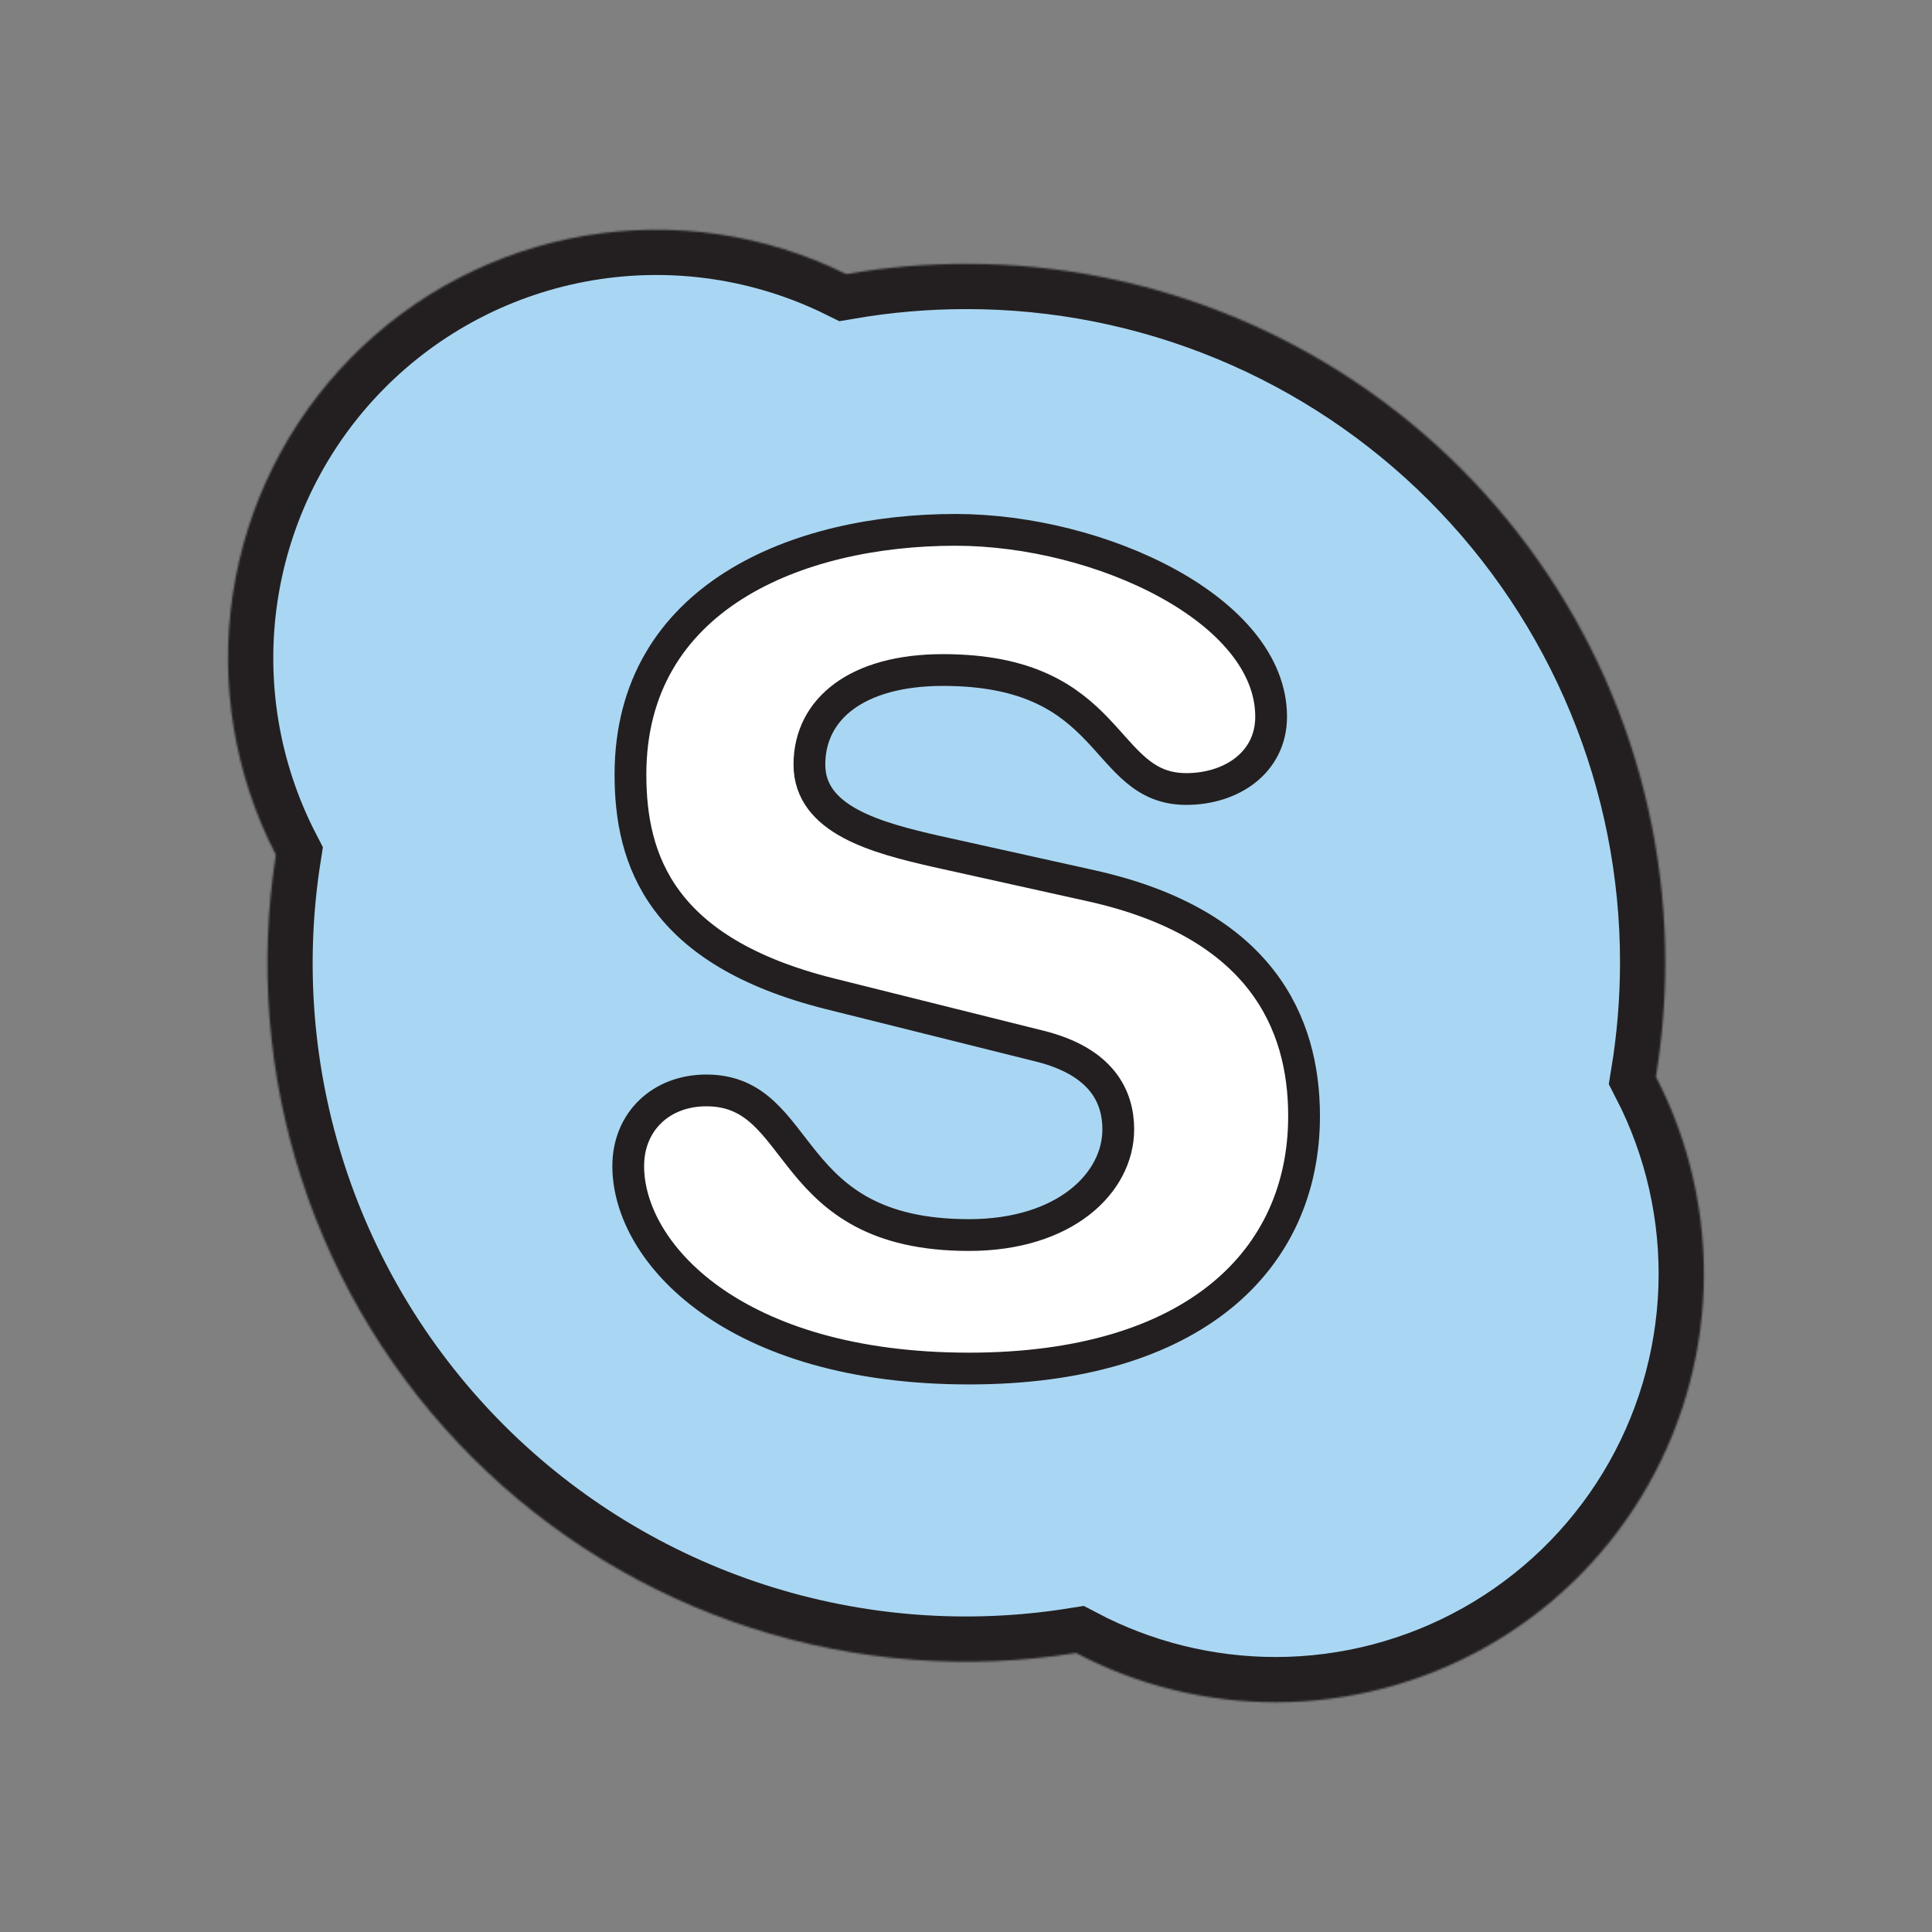 <svg width="1024" height="1024" viewBox="0 0 1024 1024" fill="none" xmlns="http://www.w3.org/2000/svg">
<rect x="0" y="0" width="1024" height="1024" fill="#808080" stroke="none"/>
<g id="leisure/skype">
<g id="Vector">
<mask id="path-1-inside-1" fill="white">
<path d="M675.976 902.248C639.167 902.222 602.916 893.259 570.335 876.13C512.639 885.349 453.579 880.781 397.987 862.799C342.394 844.816 291.847 813.931 250.48 772.668C209.112 731.405 178.099 680.937 159.976 625.39C141.853 569.843 137.135 510.795 146.208 453.075C124.242 410.59 116.253 362.253 123.381 314.96C130.509 267.666 152.39 223.831 185.903 189.708C219.416 155.585 262.849 132.917 310.006 124.937C357.164 116.957 405.637 124.073 448.511 145.269C469.547 141.645 490.853 139.824 512.199 139.827C560.858 139.785 609.048 149.339 654.011 167.941C698.974 186.543 739.828 213.829 774.235 248.236C808.643 282.643 835.928 323.497 854.53 368.46C873.132 413.423 882.686 461.613 882.645 510.272C882.623 530.511 880.96 550.715 877.671 570.685C895.598 605.306 904.312 643.96 902.972 682.924C901.633 721.889 890.286 759.853 870.023 793.161C849.761 826.47 821.266 854.002 787.28 873.108C753.295 892.213 714.963 902.249 675.976 902.248Z"/>
</mask>
<path d="M675.976 902.248C639.167 902.222 602.916 893.259 570.335 876.13C512.639 885.349 453.579 880.781 397.987 862.799C342.394 844.816 291.847 813.931 250.48 772.668C209.112 731.405 178.099 680.937 159.976 625.39C141.853 569.843 137.135 510.795 146.208 453.075C124.242 410.59 116.253 362.253 123.381 314.96C130.509 267.666 152.39 223.831 185.903 189.708C219.416 155.585 262.849 132.917 310.006 124.937C357.164 116.957 405.637 124.073 448.511 145.269C469.547 141.645 490.853 139.824 512.199 139.827C560.858 139.785 609.048 149.339 654.011 167.941C698.974 186.543 739.828 213.829 774.235 248.236C808.643 282.643 835.928 323.497 854.53 368.46C873.132 413.423 882.686 461.613 882.645 510.272C882.623 530.511 880.96 550.715 877.671 570.685C895.598 605.306 904.312 643.96 902.972 682.924C901.633 721.889 890.286 759.853 870.023 793.161C849.761 826.47 821.266 854.002 787.28 873.108C753.295 892.213 714.963 902.249 675.976 902.248Z" fill="#A9D7F3" stroke="#231F20" stroke-width="48" mask="url(#path-1-inside-1)"/>
</g>
<path id="Vector_2" d="M513.596 725.357C388.821 725.357 332.973 664.03 332.973 618.043C332.973 594.454 350.373 577.945 374.371 577.945C427.752 577.945 413.94 654.601 513.548 654.601C564.543 654.601 592.709 626.906 592.709 598.572C592.709 581.521 584.28 562.64 550.72 554.38L439.757 526.684C350.373 504.275 334.153 455.964 334.153 410.543C334.153 316.234 422.935 280.832 506.347 280.832C583.136 280.832 673.724 323.278 673.724 379.85C673.724 404.101 652.736 418.19 628.761 418.19C583.184 418.19 591.577 355.128 499.796 355.128C454.243 355.128 429.004 375.743 429.004 405.257C429.004 434.771 464.996 444.115 496.208 451.244L578.355 469.475C668.305 489.488 691.184 542.025 691.184 591.504C691.184 668.136 632.313 725.357 513.596 725.357Z" fill="white" stroke="#231F20" stroke-width="16.838" stroke-miterlimit="10"/>
</g>
</svg>
